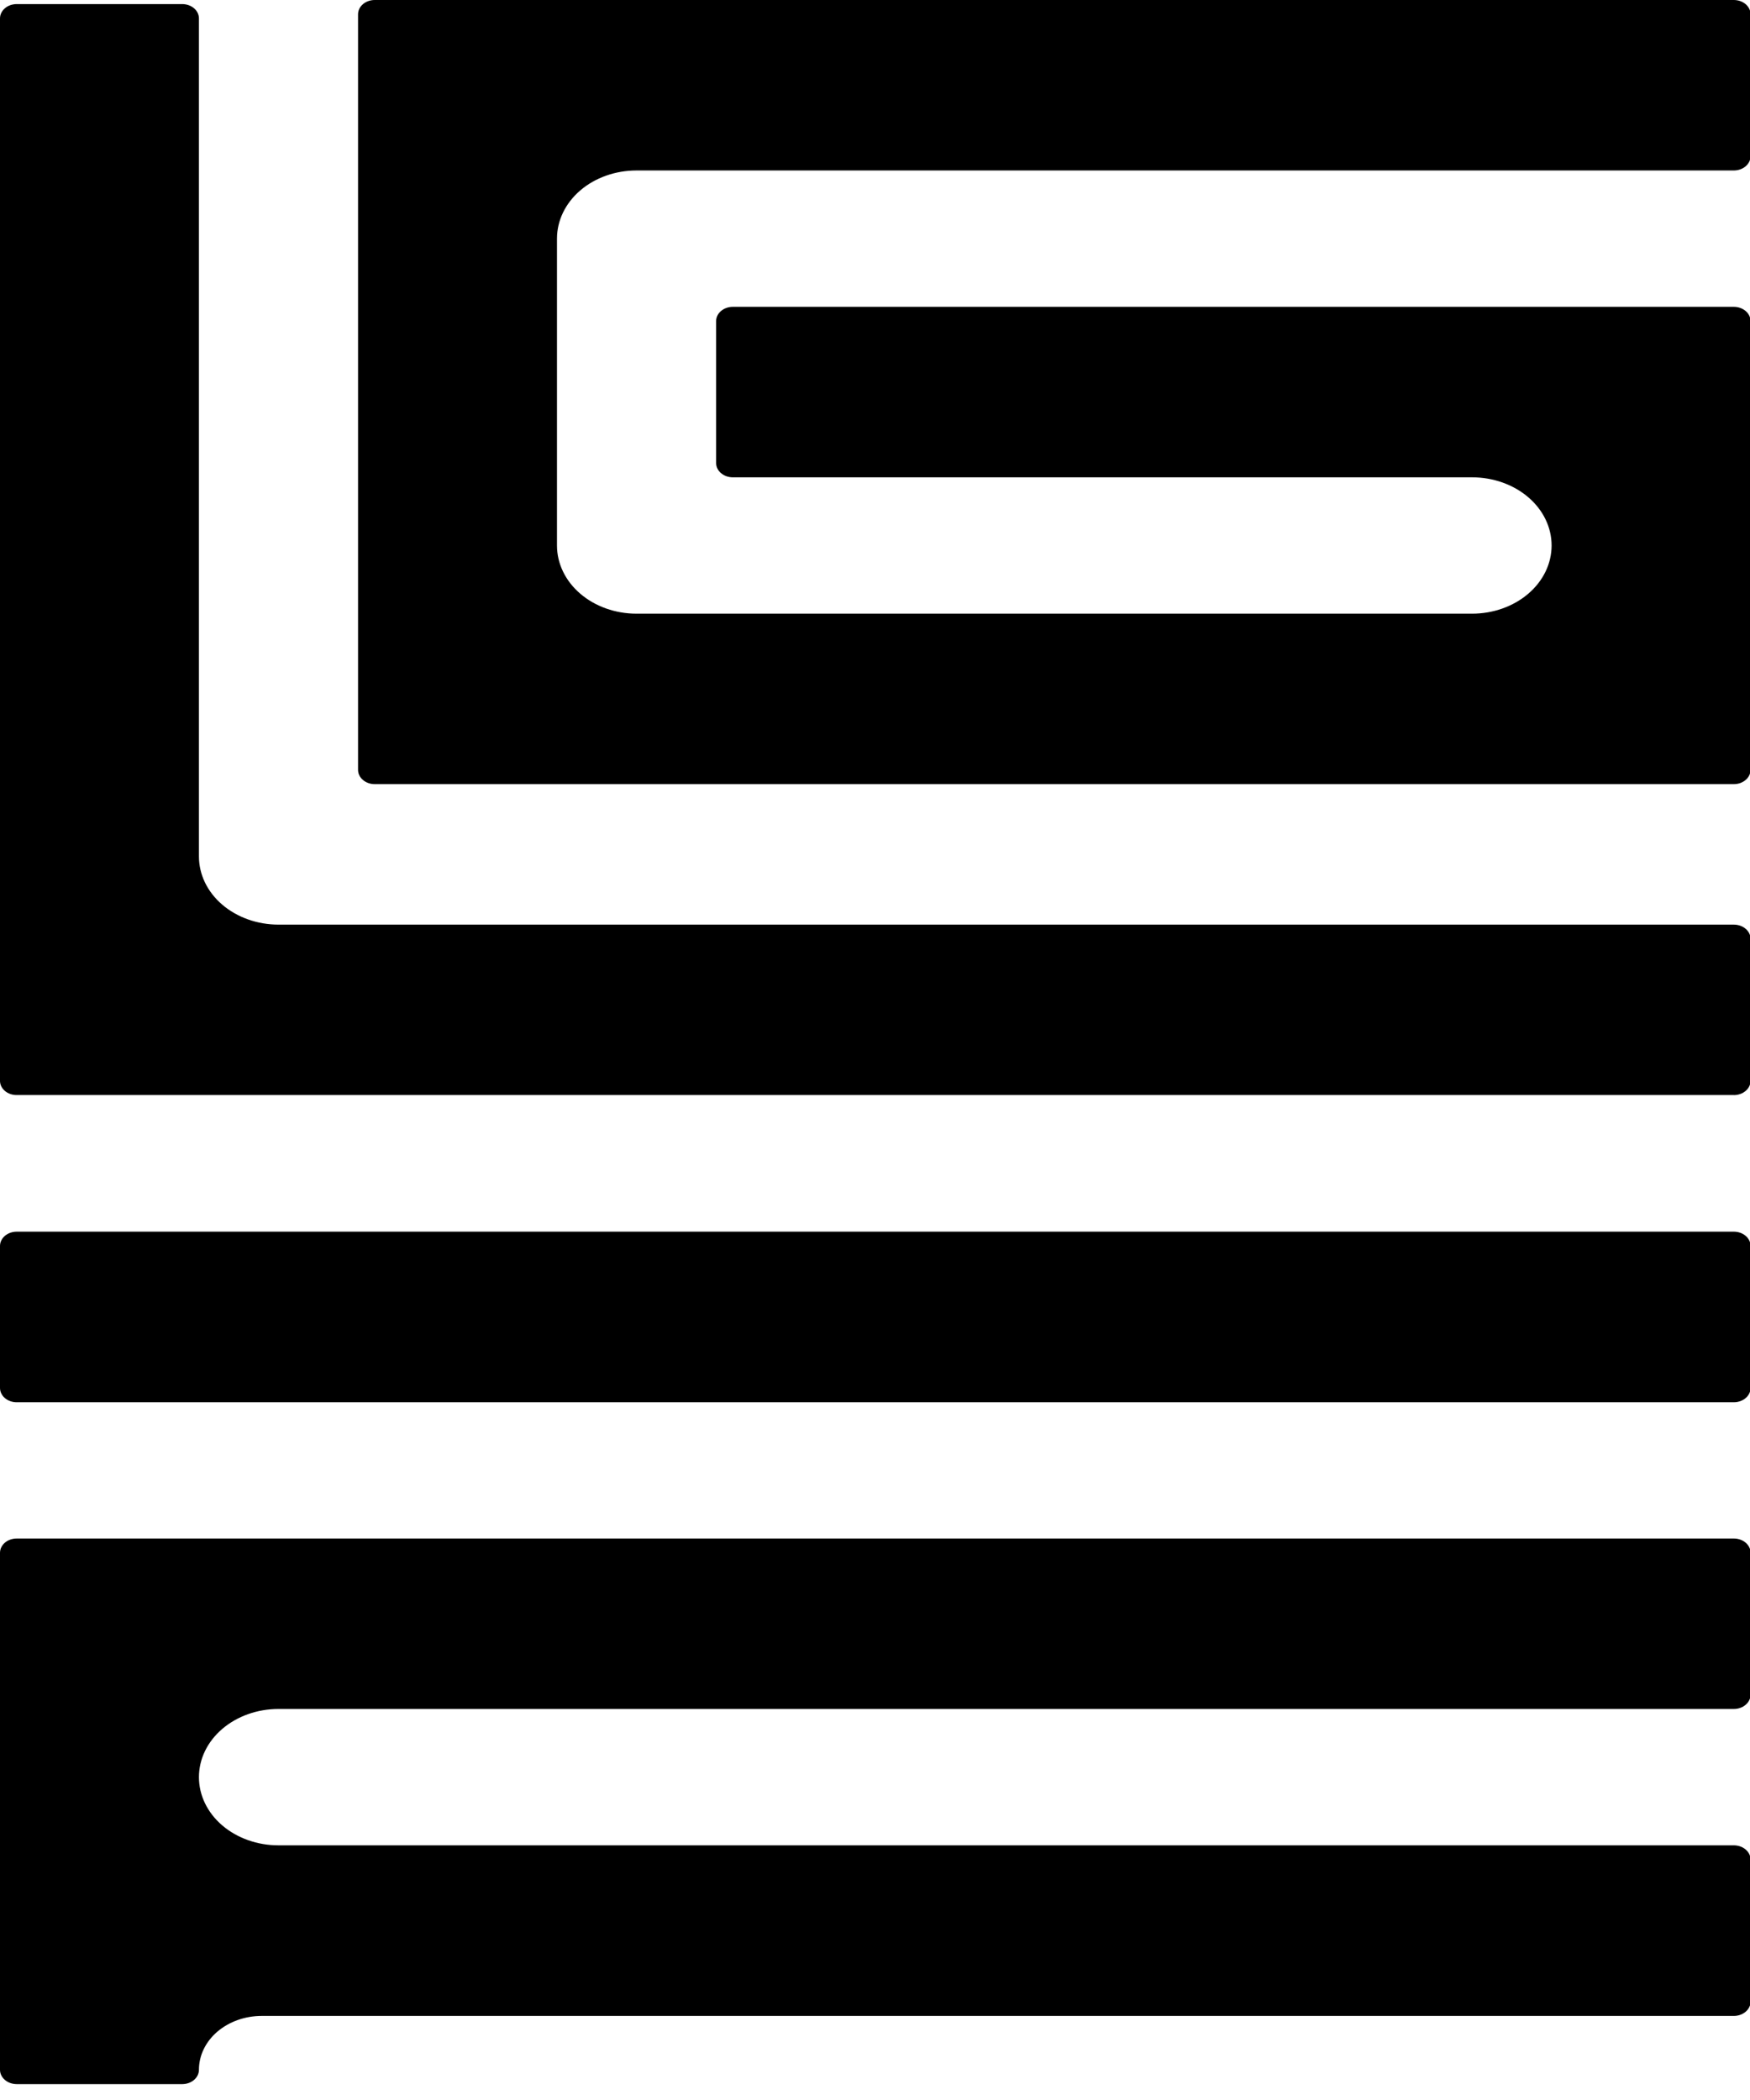 <svg width="65" height="78" viewBox="0 0 65 78" fill="none" xmlns="http://www.w3.org/2000/svg">
<g clip-path="url(#clip0_454_36733)">
<path d="M13.299 28.597C13.299 28.666 13.315 28.735 13.347 28.8C13.378 28.864 13.424 28.922 13.482 28.971C13.539 29.02 13.607 29.059 13.683 29.086C13.758 29.112 13.838 29.125 13.919 29.125H64.399C64.48 29.125 64.561 29.112 64.636 29.086C64.711 29.059 64.779 29.02 64.837 28.971C64.895 28.922 64.941 28.864 64.972 28.8C65.003 28.735 65.02 28.666 65.02 28.597V11.925C65.02 11.856 65.003 11.787 64.972 11.723C64.941 11.658 64.895 11.6 64.837 11.551C64.779 11.502 64.711 11.463 64.636 11.437C64.561 11.41 64.48 11.397 64.399 11.397H27.219C27.138 11.397 27.057 11.41 26.982 11.437C26.907 11.463 26.839 11.502 26.781 11.551C26.723 11.6 26.678 11.658 26.646 11.723C26.615 11.787 26.599 11.856 26.599 11.925V17.2C26.599 17.27 26.615 17.338 26.646 17.403C26.678 17.467 26.723 17.525 26.781 17.574C26.839 17.623 26.907 17.662 26.982 17.689C27.057 17.715 27.138 17.729 27.219 17.729H54.675C55.459 17.729 56.211 17.995 56.765 18.47C57.32 18.945 57.631 19.589 57.631 20.261C57.631 20.933 57.32 21.577 56.765 22.052C56.211 22.527 55.459 22.794 54.675 22.794H23.643C22.859 22.794 22.107 22.527 21.553 22.052C20.999 21.577 20.688 20.933 20.688 20.261V8.864C20.688 8.193 20.999 7.548 21.553 7.073C22.107 6.598 22.859 6.332 23.643 6.332H64.399C64.48 6.332 64.561 6.318 64.636 6.292C64.711 6.265 64.779 6.227 64.837 6.178C64.895 6.128 64.941 6.07 64.972 6.006C65.003 5.942 65.02 5.873 65.02 5.803V0.528C65.019 0.388 64.953 0.253 64.837 0.154C64.721 0.055 64.563 0 64.399 0H13.919C13.755 0 13.598 0.055 13.482 0.154C13.365 0.253 13.3 0.388 13.299 0.528V28.597Z" fill="black"/>
<path d="M64.399 52.084C64.563 52.084 64.721 52.029 64.837 51.93C64.954 51.831 65.02 51.696 65.02 51.555V46.277C65.02 46.136 64.954 46.001 64.837 45.902C64.721 45.803 64.563 45.748 64.399 45.748H0.622C0.457 45.748 0.3 45.803 0.183 45.902C0.067 46.001 0.001 46.136 0 46.277V51.551C0 51.621 0.016 51.691 0.047 51.755C0.078 51.82 0.124 51.879 0.181 51.928C0.239 51.978 0.308 52.017 0.383 52.044C0.459 52.071 0.54 52.084 0.622 52.084H64.399Z" fill="black"/>
<path d="M64.399 40.675C64.48 40.675 64.561 40.661 64.636 40.635C64.711 40.609 64.779 40.57 64.837 40.521C64.895 40.472 64.941 40.414 64.972 40.35C65.004 40.285 65.02 40.217 65.02 40.147V34.871C65.02 34.731 64.954 34.596 64.837 34.497C64.721 34.398 64.563 34.343 64.399 34.343H10.344C9.56 34.343 8.809 34.076 8.254 33.601C7.7 33.126 7.389 32.482 7.389 31.81V0.685C7.389 0.544 7.325 0.409 7.209 0.309C7.093 0.209 6.936 0.153 6.772 0.152H0.617C0.453 0.153 0.295 0.209 0.18 0.309C0.064 0.409 0 0.544 0 0.685V40.147C0 40.281 0.06 40.41 0.168 40.507L0.182 40.52C0.239 40.569 0.306 40.607 0.38 40.633C0.454 40.66 0.534 40.673 0.614 40.673H64.399V40.675Z" fill="black"/>
<path d="M3.5356e-05 76.873C-0.001 76.943 0.014 77.013 0.045 77.077C0.076 77.142 0.121 77.201 0.178 77.251C0.235 77.301 0.304 77.341 0.379 77.368C0.454 77.395 0.535 77.409 0.617 77.41H6.772C6.936 77.409 7.093 77.353 7.209 77.253C7.325 77.153 7.389 77.018 7.389 76.877C7.389 76.347 7.635 75.838 8.072 75.463C8.51 75.088 9.104 74.877 9.723 74.877H64.399C64.563 74.878 64.721 74.822 64.837 74.723C64.954 74.624 65.02 74.49 65.021 74.349V69.07C65.02 68.929 64.954 68.794 64.837 68.695C64.721 68.596 64.563 68.541 64.399 68.541H10.344C9.56 68.541 8.809 68.275 8.254 67.8C7.7 67.325 7.389 66.68 7.389 66.009C7.389 65.337 7.7 64.693 8.254 64.218C8.809 63.743 9.56 63.476 10.344 63.476H64.399C64.563 63.477 64.721 63.421 64.837 63.322C64.954 63.223 65.02 63.088 65.021 62.948V57.673C65.02 57.532 64.954 57.398 64.837 57.298C64.721 57.2 64.563 57.144 64.399 57.145H0.622C0.458 57.144 0.3 57.2 0.183 57.298C0.067 57.398 0.001 57.532 3.5356e-05 57.673V76.873Z" fill="black"/>
</g>
<defs>
<clipPath id="clip0_454_36733">
<rect width="65" height="77.544" fill="white"/>
</clipPath>
</defs>
</svg>
